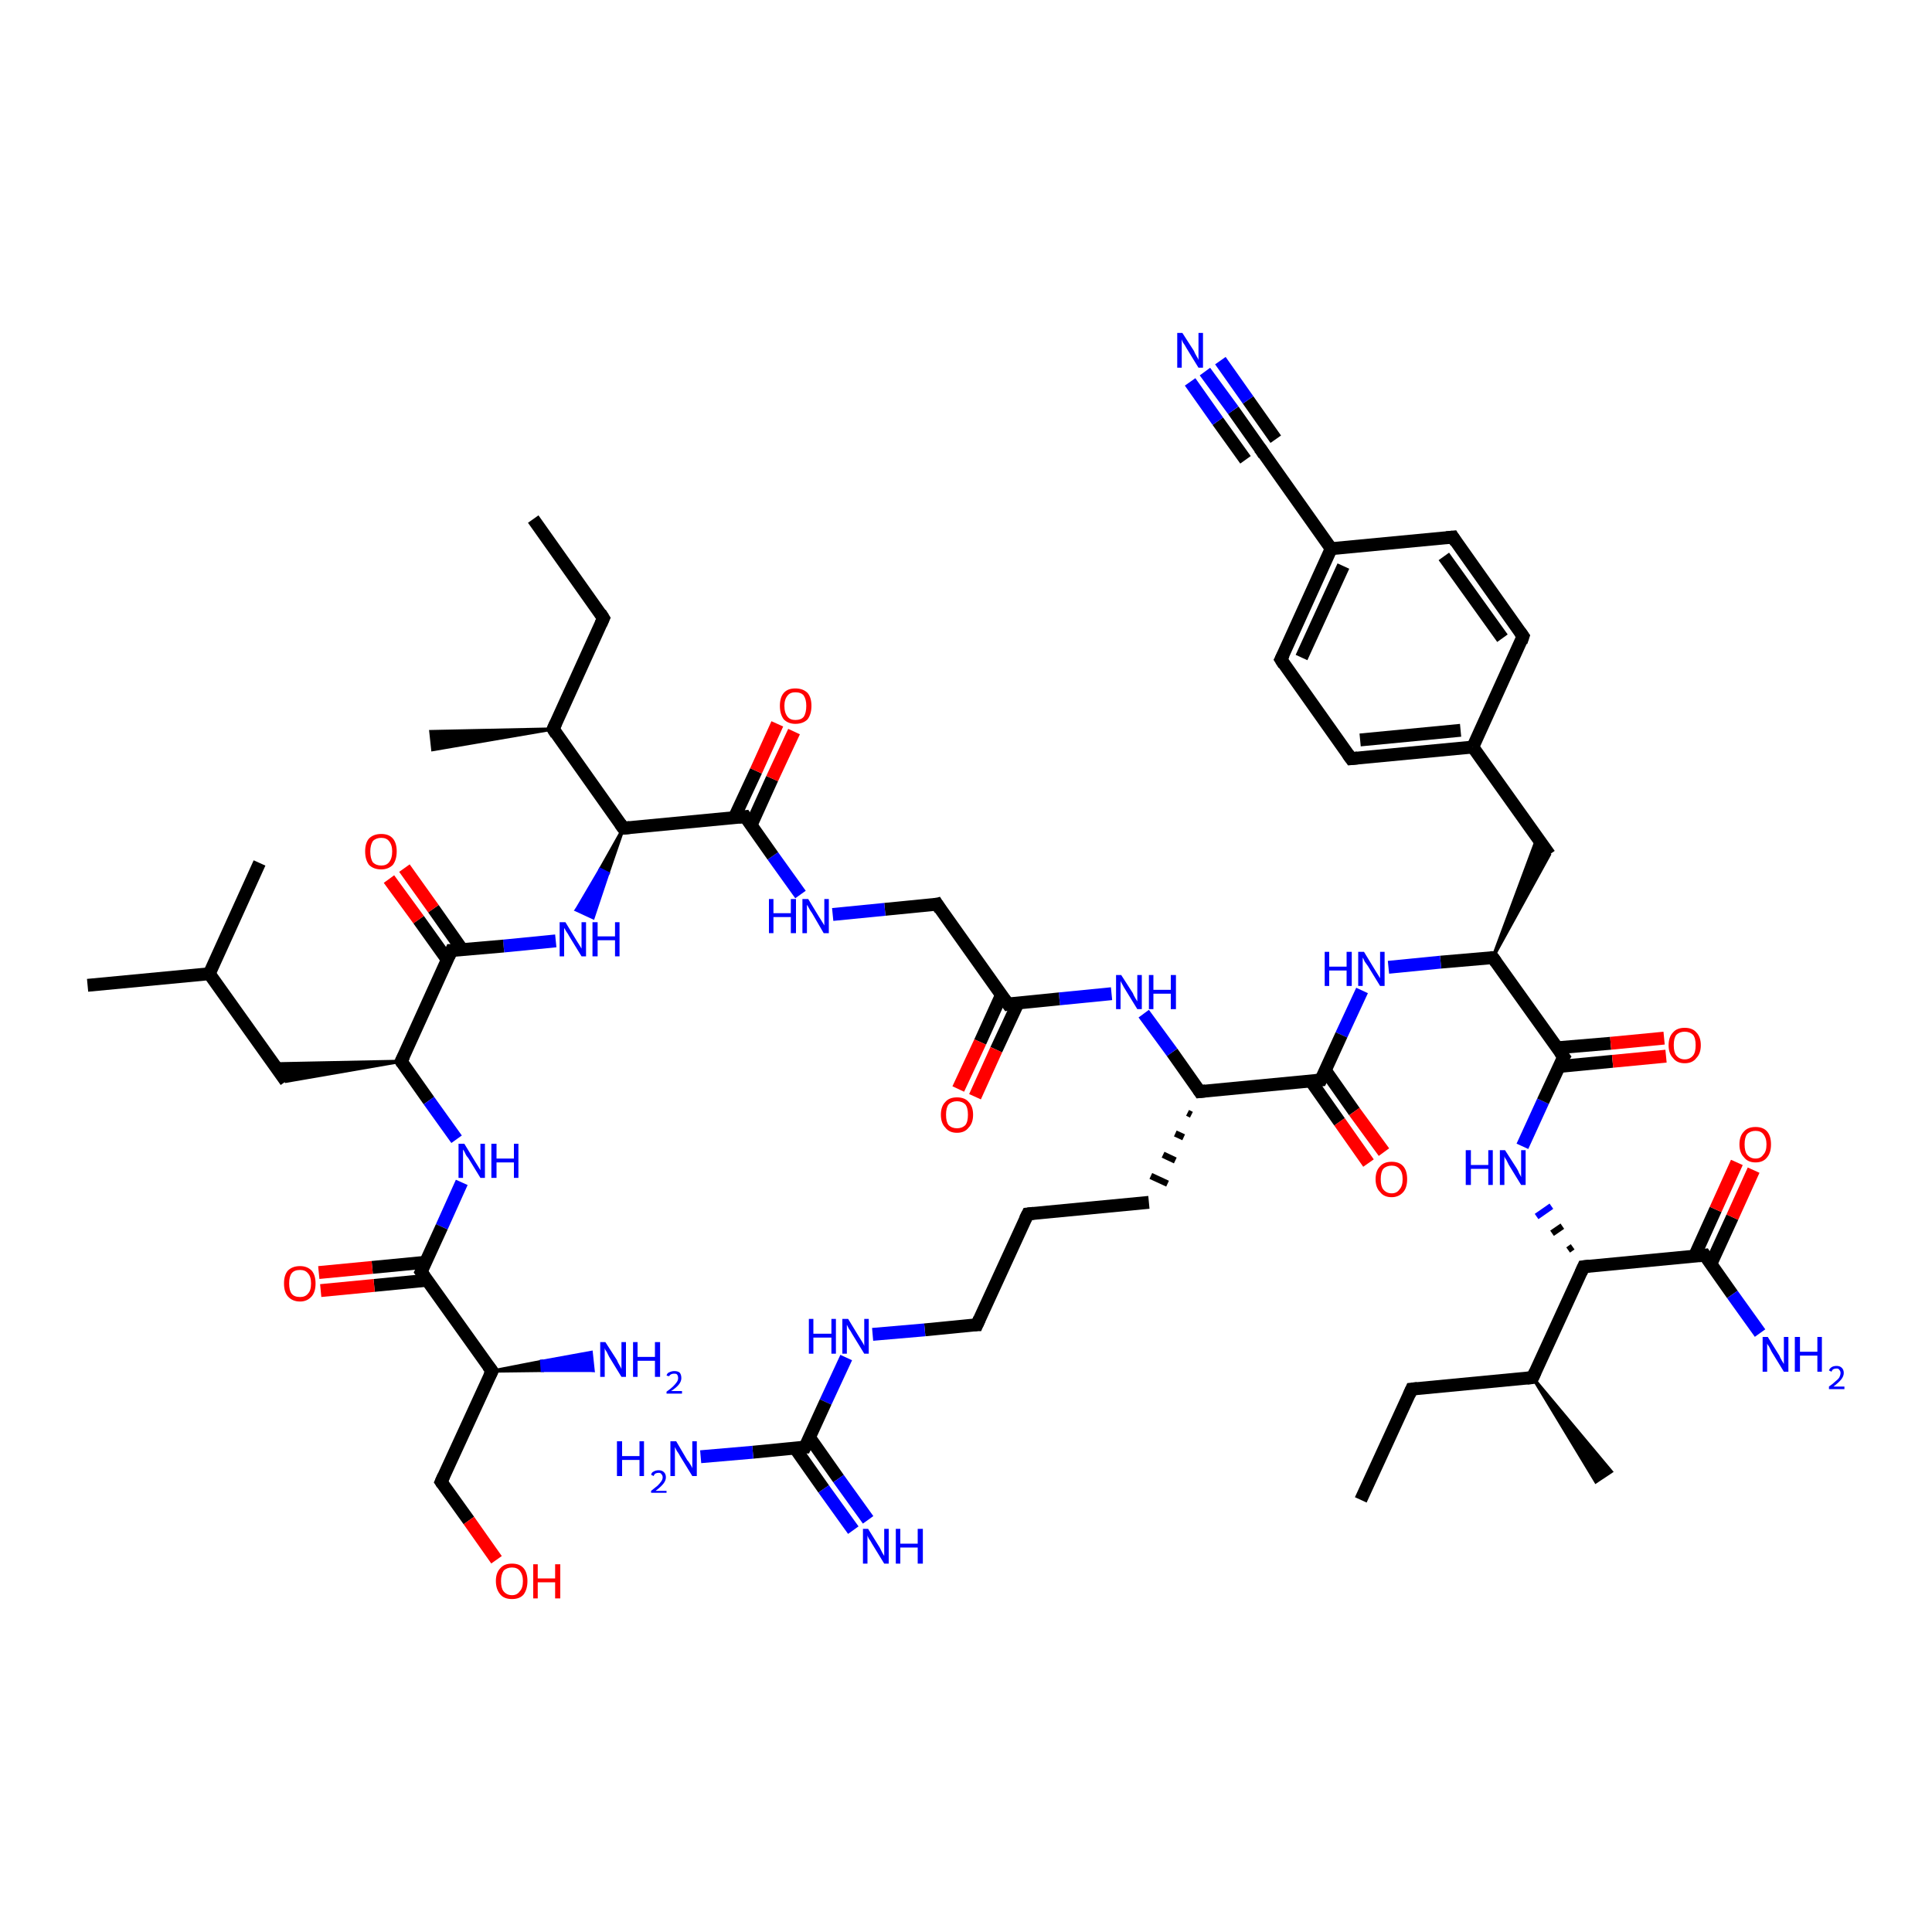 <?xml version='1.0' encoding='iso-8859-1'?>
<svg version='1.1' baseProfile='full'
              xmlns='http://www.w3.org/2000/svg'
                      xmlns:rdkit='http://www.rdkit.org/xml'
                      xmlns:xlink='http://www.w3.org/1999/xlink'
                  xml:space='preserve'
width='300px' height='300px' viewBox='0 0 300 300'>
<!-- END OF HEADER -->
<rect style='opacity:1.0;fill:#FFFFFF;stroke:none' width='300.0' height='300.0' x='0.0' y='0.0'> </rect>
<path class='bond-0 atom-0 atom-1' d='M 211.3,232.9 L 219.2,215.7' style='fill:none;fill-rule:evenodd;stroke:#000000;stroke-width:2.0px;stroke-linecap:butt;stroke-linejoin:miter;stroke-opacity:1' />
<path class='bond-1 atom-1 atom-2' d='M 219.2,215.7 L 238.0,213.9' style='fill:none;fill-rule:evenodd;stroke:#000000;stroke-width:2.0px;stroke-linecap:butt;stroke-linejoin:miter;stroke-opacity:1' />
<path class='bond-2 atom-2 atom-3' d='M 238.0,213.9 L 250.2,228.5 L 247.8,230.1 Z' style='fill:#000000;fill-rule:evenodd;fill-opacity:1;stroke:#000000;stroke-width:0.5px;stroke-linecap:butt;stroke-linejoin:miter;stroke-opacity:1;' />
<path class='bond-3 atom-2 atom-4' d='M 238.0,213.9 L 245.9,196.7' style='fill:none;fill-rule:evenodd;stroke:#000000;stroke-width:2.0px;stroke-linecap:butt;stroke-linejoin:miter;stroke-opacity:1' />
<path class='bond-4 atom-4 atom-5' d='M 244.2,193.6 L 243.5,194.1' style='fill:none;fill-rule:evenodd;stroke:#000000;stroke-width:1.0px;stroke-linecap:butt;stroke-linejoin:miter;stroke-opacity:1' />
<path class='bond-4 atom-4 atom-5' d='M 242.6,190.4 L 241.0,191.5' style='fill:none;fill-rule:evenodd;stroke:#000000;stroke-width:1.0px;stroke-linecap:butt;stroke-linejoin:miter;stroke-opacity:1' />
<path class='bond-4 atom-4 atom-5' d='M 240.9,187.3 L 238.6,188.9' style='fill:none;fill-rule:evenodd;stroke:#0000FF;stroke-width:1.0px;stroke-linecap:butt;stroke-linejoin:miter;stroke-opacity:1' />
<path class='bond-5 atom-5 atom-6' d='M 236.4,178.0 L 239.6,171.0' style='fill:none;fill-rule:evenodd;stroke:#0000FF;stroke-width:2.0px;stroke-linecap:butt;stroke-linejoin:miter;stroke-opacity:1' />
<path class='bond-5 atom-5 atom-6' d='M 239.6,171.0 L 242.8,164.1' style='fill:none;fill-rule:evenodd;stroke:#000000;stroke-width:2.0px;stroke-linecap:butt;stroke-linejoin:miter;stroke-opacity:1' />
<path class='bond-6 atom-6 atom-7' d='M 242.1,165.6 L 250.4,164.8' style='fill:none;fill-rule:evenodd;stroke:#000000;stroke-width:2.0px;stroke-linecap:butt;stroke-linejoin:miter;stroke-opacity:1' />
<path class='bond-6 atom-6 atom-7' d='M 250.4,164.8 L 258.7,164.0' style='fill:none;fill-rule:evenodd;stroke:#FF0000;stroke-width:2.0px;stroke-linecap:butt;stroke-linejoin:miter;stroke-opacity:1' />
<path class='bond-6 atom-6 atom-7' d='M 241.8,162.7 L 250.1,162.0' style='fill:none;fill-rule:evenodd;stroke:#000000;stroke-width:2.0px;stroke-linecap:butt;stroke-linejoin:miter;stroke-opacity:1' />
<path class='bond-6 atom-6 atom-7' d='M 250.1,162.0 L 258.4,161.2' style='fill:none;fill-rule:evenodd;stroke:#FF0000;stroke-width:2.0px;stroke-linecap:butt;stroke-linejoin:miter;stroke-opacity:1' />
<path class='bond-7 atom-6 atom-8' d='M 242.8,164.1 L 231.8,148.7' style='fill:none;fill-rule:evenodd;stroke:#000000;stroke-width:2.0px;stroke-linecap:butt;stroke-linejoin:miter;stroke-opacity:1' />
<path class='bond-8 atom-8 atom-9' d='M 231.8,148.7 L 238.7,130.1 L 240.6,132.7 Z' style='fill:#000000;fill-rule:evenodd;fill-opacity:1;stroke:#000000;stroke-width:0.5px;stroke-linecap:butt;stroke-linejoin:miter;stroke-opacity:1;' />
<path class='bond-9 atom-9 atom-10' d='M 240.6,132.7 L 228.7,116.0' style='fill:none;fill-rule:evenodd;stroke:#000000;stroke-width:2.0px;stroke-linecap:butt;stroke-linejoin:miter;stroke-opacity:1' />
<path class='bond-10 atom-10 atom-11' d='M 228.7,116.0 L 209.8,117.8' style='fill:none;fill-rule:evenodd;stroke:#000000;stroke-width:2.0px;stroke-linecap:butt;stroke-linejoin:miter;stroke-opacity:1' />
<path class='bond-10 atom-10 atom-11' d='M 226.8,113.4 L 211.2,114.9' style='fill:none;fill-rule:evenodd;stroke:#000000;stroke-width:2.0px;stroke-linecap:butt;stroke-linejoin:miter;stroke-opacity:1' />
<path class='bond-11 atom-11 atom-12' d='M 209.8,117.8 L 198.9,102.4' style='fill:none;fill-rule:evenodd;stroke:#000000;stroke-width:2.0px;stroke-linecap:butt;stroke-linejoin:miter;stroke-opacity:1' />
<path class='bond-12 atom-12 atom-13' d='M 198.9,102.4 L 206.7,85.2' style='fill:none;fill-rule:evenodd;stroke:#000000;stroke-width:2.0px;stroke-linecap:butt;stroke-linejoin:miter;stroke-opacity:1' />
<path class='bond-12 atom-12 atom-13' d='M 202.1,102.1 L 208.6,87.9' style='fill:none;fill-rule:evenodd;stroke:#000000;stroke-width:2.0px;stroke-linecap:butt;stroke-linejoin:miter;stroke-opacity:1' />
<path class='bond-13 atom-13 atom-14' d='M 206.7,85.2 L 225.6,83.4' style='fill:none;fill-rule:evenodd;stroke:#000000;stroke-width:2.0px;stroke-linecap:butt;stroke-linejoin:miter;stroke-opacity:1' />
<path class='bond-14 atom-14 atom-15' d='M 225.6,83.4 L 236.5,98.8' style='fill:none;fill-rule:evenodd;stroke:#000000;stroke-width:2.0px;stroke-linecap:butt;stroke-linejoin:miter;stroke-opacity:1' />
<path class='bond-14 atom-14 atom-15' d='M 224.2,86.4 L 233.3,99.1' style='fill:none;fill-rule:evenodd;stroke:#000000;stroke-width:2.0px;stroke-linecap:butt;stroke-linejoin:miter;stroke-opacity:1' />
<path class='bond-15 atom-13 atom-16' d='M 206.7,85.2 L 195.8,69.8' style='fill:none;fill-rule:evenodd;stroke:#000000;stroke-width:2.0px;stroke-linecap:butt;stroke-linejoin:miter;stroke-opacity:1' />
<path class='bond-16 atom-16 atom-17' d='M 195.8,69.8 L 191.5,63.7' style='fill:none;fill-rule:evenodd;stroke:#000000;stroke-width:2.0px;stroke-linecap:butt;stroke-linejoin:miter;stroke-opacity:1' />
<path class='bond-16 atom-16 atom-17' d='M 191.5,63.7 L 187.1,57.7' style='fill:none;fill-rule:evenodd;stroke:#0000FF;stroke-width:2.0px;stroke-linecap:butt;stroke-linejoin:miter;stroke-opacity:1' />
<path class='bond-16 atom-16 atom-17' d='M 193.4,71.4 L 189.1,65.4' style='fill:none;fill-rule:evenodd;stroke:#000000;stroke-width:2.0px;stroke-linecap:butt;stroke-linejoin:miter;stroke-opacity:1' />
<path class='bond-16 atom-16 atom-17' d='M 189.1,65.4 L 184.8,59.3' style='fill:none;fill-rule:evenodd;stroke:#0000FF;stroke-width:2.0px;stroke-linecap:butt;stroke-linejoin:miter;stroke-opacity:1' />
<path class='bond-16 atom-16 atom-17' d='M 198.1,68.2 L 193.8,62.1' style='fill:none;fill-rule:evenodd;stroke:#000000;stroke-width:2.0px;stroke-linecap:butt;stroke-linejoin:miter;stroke-opacity:1' />
<path class='bond-16 atom-16 atom-17' d='M 193.8,62.1 L 189.5,56.0' style='fill:none;fill-rule:evenodd;stroke:#0000FF;stroke-width:2.0px;stroke-linecap:butt;stroke-linejoin:miter;stroke-opacity:1' />
<path class='bond-17 atom-8 atom-18' d='M 231.8,148.7 L 223.7,149.4' style='fill:none;fill-rule:evenodd;stroke:#000000;stroke-width:2.0px;stroke-linecap:butt;stroke-linejoin:miter;stroke-opacity:1' />
<path class='bond-17 atom-8 atom-18' d='M 223.7,149.4 L 215.6,150.2' style='fill:none;fill-rule:evenodd;stroke:#0000FF;stroke-width:2.0px;stroke-linecap:butt;stroke-linejoin:miter;stroke-opacity:1' />
<path class='bond-18 atom-18 atom-19' d='M 211.5,153.8 L 208.3,160.7' style='fill:none;fill-rule:evenodd;stroke:#0000FF;stroke-width:2.0px;stroke-linecap:butt;stroke-linejoin:miter;stroke-opacity:1' />
<path class='bond-18 atom-18 atom-19' d='M 208.3,160.7 L 205.1,167.7' style='fill:none;fill-rule:evenodd;stroke:#000000;stroke-width:2.0px;stroke-linecap:butt;stroke-linejoin:miter;stroke-opacity:1' />
<path class='bond-19 atom-19 atom-20' d='M 203.5,167.8 L 208.0,174.2' style='fill:none;fill-rule:evenodd;stroke:#000000;stroke-width:2.0px;stroke-linecap:butt;stroke-linejoin:miter;stroke-opacity:1' />
<path class='bond-19 atom-19 atom-20' d='M 208.0,174.2 L 212.5,180.6' style='fill:none;fill-rule:evenodd;stroke:#FF0000;stroke-width:2.0px;stroke-linecap:butt;stroke-linejoin:miter;stroke-opacity:1' />
<path class='bond-19 atom-19 atom-20' d='M 205.8,166.2 L 210.3,172.6' style='fill:none;fill-rule:evenodd;stroke:#000000;stroke-width:2.0px;stroke-linecap:butt;stroke-linejoin:miter;stroke-opacity:1' />
<path class='bond-19 atom-19 atom-20' d='M 210.3,172.6 L 214.9,178.9' style='fill:none;fill-rule:evenodd;stroke:#FF0000;stroke-width:2.0px;stroke-linecap:butt;stroke-linejoin:miter;stroke-opacity:1' />
<path class='bond-20 atom-19 atom-21' d='M 205.1,167.7 L 186.3,169.5' style='fill:none;fill-rule:evenodd;stroke:#000000;stroke-width:2.0px;stroke-linecap:butt;stroke-linejoin:miter;stroke-opacity:1' />
<path class='bond-21 atom-21 atom-22' d='M 184.4,172.8 L 185.0,173.1' style='fill:none;fill-rule:evenodd;stroke:#000000;stroke-width:1.0px;stroke-linecap:butt;stroke-linejoin:miter;stroke-opacity:1' />
<path class='bond-21 atom-21 atom-22' d='M 182.5,176.0 L 183.8,176.6' style='fill:none;fill-rule:evenodd;stroke:#000000;stroke-width:1.0px;stroke-linecap:butt;stroke-linejoin:miter;stroke-opacity:1' />
<path class='bond-21 atom-21 atom-22' d='M 180.6,179.3 L 182.5,180.2' style='fill:none;fill-rule:evenodd;stroke:#000000;stroke-width:1.0px;stroke-linecap:butt;stroke-linejoin:miter;stroke-opacity:1' />
<path class='bond-21 atom-21 atom-22' d='M 178.7,182.6 L 181.3,183.8' style='fill:none;fill-rule:evenodd;stroke:#000000;stroke-width:1.0px;stroke-linecap:butt;stroke-linejoin:miter;stroke-opacity:1' />
<path class='bond-22 atom-22 atom-23' d='M 178.4,186.7 L 159.6,188.5' style='fill:none;fill-rule:evenodd;stroke:#000000;stroke-width:2.0px;stroke-linecap:butt;stroke-linejoin:miter;stroke-opacity:1' />
<path class='bond-23 atom-23 atom-24' d='M 159.6,188.5 L 151.7,205.7' style='fill:none;fill-rule:evenodd;stroke:#000000;stroke-width:2.0px;stroke-linecap:butt;stroke-linejoin:miter;stroke-opacity:1' />
<path class='bond-24 atom-24 atom-25' d='M 151.7,205.7 L 143.6,206.5' style='fill:none;fill-rule:evenodd;stroke:#000000;stroke-width:2.0px;stroke-linecap:butt;stroke-linejoin:miter;stroke-opacity:1' />
<path class='bond-24 atom-24 atom-25' d='M 143.6,206.5 L 135.5,207.2' style='fill:none;fill-rule:evenodd;stroke:#0000FF;stroke-width:2.0px;stroke-linecap:butt;stroke-linejoin:miter;stroke-opacity:1' />
<path class='bond-25 atom-25 atom-26' d='M 131.4,210.8 L 128.2,217.7' style='fill:none;fill-rule:evenodd;stroke:#0000FF;stroke-width:2.0px;stroke-linecap:butt;stroke-linejoin:miter;stroke-opacity:1' />
<path class='bond-25 atom-25 atom-26' d='M 128.2,217.7 L 125.0,224.7' style='fill:none;fill-rule:evenodd;stroke:#000000;stroke-width:2.0px;stroke-linecap:butt;stroke-linejoin:miter;stroke-opacity:1' />
<path class='bond-26 atom-26 atom-27' d='M 125.0,224.7 L 116.9,225.5' style='fill:none;fill-rule:evenodd;stroke:#000000;stroke-width:2.0px;stroke-linecap:butt;stroke-linejoin:miter;stroke-opacity:1' />
<path class='bond-26 atom-26 atom-27' d='M 116.9,225.5 L 108.8,226.2' style='fill:none;fill-rule:evenodd;stroke:#0000FF;stroke-width:2.0px;stroke-linecap:butt;stroke-linejoin:miter;stroke-opacity:1' />
<path class='bond-27 atom-26 atom-28' d='M 123.4,224.8 L 127.9,231.2' style='fill:none;fill-rule:evenodd;stroke:#000000;stroke-width:2.0px;stroke-linecap:butt;stroke-linejoin:miter;stroke-opacity:1' />
<path class='bond-27 atom-26 atom-28' d='M 127.9,231.2 L 132.5,237.6' style='fill:none;fill-rule:evenodd;stroke:#0000FF;stroke-width:2.0px;stroke-linecap:butt;stroke-linejoin:miter;stroke-opacity:1' />
<path class='bond-27 atom-26 atom-28' d='M 125.7,223.2 L 130.2,229.6' style='fill:none;fill-rule:evenodd;stroke:#000000;stroke-width:2.0px;stroke-linecap:butt;stroke-linejoin:miter;stroke-opacity:1' />
<path class='bond-27 atom-26 atom-28' d='M 130.2,229.6 L 134.8,236.0' style='fill:none;fill-rule:evenodd;stroke:#0000FF;stroke-width:2.0px;stroke-linecap:butt;stroke-linejoin:miter;stroke-opacity:1' />
<path class='bond-28 atom-21 atom-29' d='M 186.3,169.5 L 182.0,163.4' style='fill:none;fill-rule:evenodd;stroke:#000000;stroke-width:2.0px;stroke-linecap:butt;stroke-linejoin:miter;stroke-opacity:1' />
<path class='bond-28 atom-21 atom-29' d='M 182.0,163.4 L 177.6,157.4' style='fill:none;fill-rule:evenodd;stroke:#0000FF;stroke-width:2.0px;stroke-linecap:butt;stroke-linejoin:miter;stroke-opacity:1' />
<path class='bond-29 atom-29 atom-30' d='M 172.6,154.3 L 164.5,155.1' style='fill:none;fill-rule:evenodd;stroke:#0000FF;stroke-width:2.0px;stroke-linecap:butt;stroke-linejoin:miter;stroke-opacity:1' />
<path class='bond-29 atom-29 atom-30' d='M 164.5,155.1 L 156.5,155.9' style='fill:none;fill-rule:evenodd;stroke:#000000;stroke-width:2.0px;stroke-linecap:butt;stroke-linejoin:miter;stroke-opacity:1' />
<path class='bond-30 atom-30 atom-31' d='M 155.5,154.5 L 152.2,161.8' style='fill:none;fill-rule:evenodd;stroke:#000000;stroke-width:2.0px;stroke-linecap:butt;stroke-linejoin:miter;stroke-opacity:1' />
<path class='bond-30 atom-30 atom-31' d='M 152.2,161.8 L 148.8,169.1' style='fill:none;fill-rule:evenodd;stroke:#FF0000;stroke-width:2.0px;stroke-linecap:butt;stroke-linejoin:miter;stroke-opacity:1' />
<path class='bond-30 atom-30 atom-31' d='M 158.1,155.7 L 154.7,163.0' style='fill:none;fill-rule:evenodd;stroke:#000000;stroke-width:2.0px;stroke-linecap:butt;stroke-linejoin:miter;stroke-opacity:1' />
<path class='bond-30 atom-30 atom-31' d='M 154.7,163.0 L 151.4,170.3' style='fill:none;fill-rule:evenodd;stroke:#FF0000;stroke-width:2.0px;stroke-linecap:butt;stroke-linejoin:miter;stroke-opacity:1' />
<path class='bond-31 atom-30 atom-32' d='M 156.5,155.9 L 145.5,140.4' style='fill:none;fill-rule:evenodd;stroke:#000000;stroke-width:2.0px;stroke-linecap:butt;stroke-linejoin:miter;stroke-opacity:1' />
<path class='bond-32 atom-32 atom-33' d='M 145.5,140.4 L 137.4,141.2' style='fill:none;fill-rule:evenodd;stroke:#000000;stroke-width:2.0px;stroke-linecap:butt;stroke-linejoin:miter;stroke-opacity:1' />
<path class='bond-32 atom-32 atom-33' d='M 137.4,141.2 L 129.3,142.0' style='fill:none;fill-rule:evenodd;stroke:#0000FF;stroke-width:2.0px;stroke-linecap:butt;stroke-linejoin:miter;stroke-opacity:1' />
<path class='bond-33 atom-33 atom-34' d='M 124.3,138.9 L 120.0,132.9' style='fill:none;fill-rule:evenodd;stroke:#0000FF;stroke-width:2.0px;stroke-linecap:butt;stroke-linejoin:miter;stroke-opacity:1' />
<path class='bond-33 atom-33 atom-34' d='M 120.0,132.9 L 115.7,126.8' style='fill:none;fill-rule:evenodd;stroke:#000000;stroke-width:2.0px;stroke-linecap:butt;stroke-linejoin:miter;stroke-opacity:1' />
<path class='bond-34 atom-34 atom-35' d='M 116.6,128.2 L 119.9,120.9' style='fill:none;fill-rule:evenodd;stroke:#000000;stroke-width:2.0px;stroke-linecap:butt;stroke-linejoin:miter;stroke-opacity:1' />
<path class='bond-34 atom-34 atom-35' d='M 119.9,120.9 L 123.3,113.6' style='fill:none;fill-rule:evenodd;stroke:#FF0000;stroke-width:2.0px;stroke-linecap:butt;stroke-linejoin:miter;stroke-opacity:1' />
<path class='bond-34 atom-34 atom-35' d='M 114.0,127.0 L 117.4,119.7' style='fill:none;fill-rule:evenodd;stroke:#000000;stroke-width:2.0px;stroke-linecap:butt;stroke-linejoin:miter;stroke-opacity:1' />
<path class='bond-34 atom-34 atom-35' d='M 117.4,119.7 L 120.7,112.4' style='fill:none;fill-rule:evenodd;stroke:#FF0000;stroke-width:2.0px;stroke-linecap:butt;stroke-linejoin:miter;stroke-opacity:1' />
<path class='bond-35 atom-34 atom-36' d='M 115.7,126.8 L 96.8,128.6' style='fill:none;fill-rule:evenodd;stroke:#000000;stroke-width:2.0px;stroke-linecap:butt;stroke-linejoin:miter;stroke-opacity:1' />
<path class='bond-36 atom-36 atom-37' d='M 96.8,128.6 L 94.4,135.6 L 93.2,135.0 Z' style='fill:#000000;fill-rule:evenodd;fill-opacity:1;stroke:#000000;stroke-width:0.5px;stroke-linecap:butt;stroke-linejoin:miter;stroke-opacity:1;' />
<path class='bond-36 atom-36 atom-37' d='M 94.4,135.6 L 89.5,141.3 L 92.1,142.5 Z' style='fill:#0000FF;fill-rule:evenodd;fill-opacity:1;stroke:#0000FF;stroke-width:0.5px;stroke-linecap:butt;stroke-linejoin:miter;stroke-opacity:1;' />
<path class='bond-36 atom-36 atom-37' d='M 94.4,135.6 L 93.2,135.0 L 89.5,141.3 Z' style='fill:#0000FF;fill-rule:evenodd;fill-opacity:1;stroke:#0000FF;stroke-width:0.5px;stroke-linecap:butt;stroke-linejoin:miter;stroke-opacity:1;' />
<path class='bond-37 atom-37 atom-38' d='M 86.3,146.1 L 78.2,146.9' style='fill:none;fill-rule:evenodd;stroke:#0000FF;stroke-width:2.0px;stroke-linecap:butt;stroke-linejoin:miter;stroke-opacity:1' />
<path class='bond-37 atom-37 atom-38' d='M 78.2,146.9 L 70.1,147.6' style='fill:none;fill-rule:evenodd;stroke:#000000;stroke-width:2.0px;stroke-linecap:butt;stroke-linejoin:miter;stroke-opacity:1' />
<path class='bond-38 atom-38 atom-39' d='M 71.8,147.5 L 67.3,141.1' style='fill:none;fill-rule:evenodd;stroke:#000000;stroke-width:2.0px;stroke-linecap:butt;stroke-linejoin:miter;stroke-opacity:1' />
<path class='bond-38 atom-38 atom-39' d='M 67.3,141.1 L 62.8,134.8' style='fill:none;fill-rule:evenodd;stroke:#FF0000;stroke-width:2.0px;stroke-linecap:butt;stroke-linejoin:miter;stroke-opacity:1' />
<path class='bond-38 atom-38 atom-39' d='M 69.5,149.1 L 65.0,142.8' style='fill:none;fill-rule:evenodd;stroke:#000000;stroke-width:2.0px;stroke-linecap:butt;stroke-linejoin:miter;stroke-opacity:1' />
<path class='bond-38 atom-38 atom-39' d='M 65.0,142.8 L 60.4,136.5' style='fill:none;fill-rule:evenodd;stroke:#FF0000;stroke-width:2.0px;stroke-linecap:butt;stroke-linejoin:miter;stroke-opacity:1' />
<path class='bond-39 atom-38 atom-40' d='M 70.1,147.6 L 62.3,164.8' style='fill:none;fill-rule:evenodd;stroke:#000000;stroke-width:2.0px;stroke-linecap:butt;stroke-linejoin:miter;stroke-opacity:1' />
<path class='bond-40 atom-40 atom-41' d='M 62.3,164.8 L 44.4,167.9 L 42.5,165.2 Z' style='fill:#000000;fill-rule:evenodd;fill-opacity:1;stroke:#000000;stroke-width:0.5px;stroke-linecap:butt;stroke-linejoin:miter;stroke-opacity:1;' />
<path class='bond-41 atom-41 atom-42' d='M 44.4,167.9 L 32.5,151.2' style='fill:none;fill-rule:evenodd;stroke:#000000;stroke-width:2.0px;stroke-linecap:butt;stroke-linejoin:miter;stroke-opacity:1' />
<path class='bond-42 atom-42 atom-43' d='M 32.5,151.2 L 13.6,153.0' style='fill:none;fill-rule:evenodd;stroke:#000000;stroke-width:2.0px;stroke-linecap:butt;stroke-linejoin:miter;stroke-opacity:1' />
<path class='bond-43 atom-42 atom-44' d='M 32.5,151.2 L 40.3,134.0' style='fill:none;fill-rule:evenodd;stroke:#000000;stroke-width:2.0px;stroke-linecap:butt;stroke-linejoin:miter;stroke-opacity:1' />
<path class='bond-44 atom-40 atom-45' d='M 62.3,164.8 L 66.6,170.9' style='fill:none;fill-rule:evenodd;stroke:#000000;stroke-width:2.0px;stroke-linecap:butt;stroke-linejoin:miter;stroke-opacity:1' />
<path class='bond-44 atom-40 atom-45' d='M 66.6,170.9 L 70.9,176.9' style='fill:none;fill-rule:evenodd;stroke:#0000FF;stroke-width:2.0px;stroke-linecap:butt;stroke-linejoin:miter;stroke-opacity:1' />
<path class='bond-45 atom-45 atom-46' d='M 71.7,183.6 L 68.6,190.5' style='fill:none;fill-rule:evenodd;stroke:#0000FF;stroke-width:2.0px;stroke-linecap:butt;stroke-linejoin:miter;stroke-opacity:1' />
<path class='bond-45 atom-45 atom-46' d='M 68.6,190.5 L 65.4,197.5' style='fill:none;fill-rule:evenodd;stroke:#000000;stroke-width:2.0px;stroke-linecap:butt;stroke-linejoin:miter;stroke-opacity:1' />
<path class='bond-46 atom-46 atom-47' d='M 66.1,196.0 L 57.8,196.8' style='fill:none;fill-rule:evenodd;stroke:#000000;stroke-width:2.0px;stroke-linecap:butt;stroke-linejoin:miter;stroke-opacity:1' />
<path class='bond-46 atom-46 atom-47' d='M 57.8,196.8 L 49.5,197.6' style='fill:none;fill-rule:evenodd;stroke:#FF0000;stroke-width:2.0px;stroke-linecap:butt;stroke-linejoin:miter;stroke-opacity:1' />
<path class='bond-46 atom-46 atom-47' d='M 66.3,198.8 L 58.1,199.6' style='fill:none;fill-rule:evenodd;stroke:#000000;stroke-width:2.0px;stroke-linecap:butt;stroke-linejoin:miter;stroke-opacity:1' />
<path class='bond-46 atom-46 atom-47' d='M 58.1,199.6 L 49.8,200.4' style='fill:none;fill-rule:evenodd;stroke:#FF0000;stroke-width:2.0px;stroke-linecap:butt;stroke-linejoin:miter;stroke-opacity:1' />
<path class='bond-47 atom-46 atom-48' d='M 65.4,197.5 L 76.4,212.9' style='fill:none;fill-rule:evenodd;stroke:#000000;stroke-width:2.0px;stroke-linecap:butt;stroke-linejoin:miter;stroke-opacity:1' />
<path class='bond-48 atom-48 atom-49' d='M 76.4,212.9 L 84.1,211.4 L 84.2,212.8 Z' style='fill:#000000;fill-rule:evenodd;fill-opacity:1;stroke:#000000;stroke-width:0.5px;stroke-linecap:butt;stroke-linejoin:miter;stroke-opacity:1;' />
<path class='bond-48 atom-48 atom-49' d='M 84.1,211.4 L 92.1,212.8 L 91.8,210.0 Z' style='fill:#0000FF;fill-rule:evenodd;fill-opacity:1;stroke:#0000FF;stroke-width:0.5px;stroke-linecap:butt;stroke-linejoin:miter;stroke-opacity:1;' />
<path class='bond-48 atom-48 atom-49' d='M 84.1,211.4 L 84.2,212.8 L 92.1,212.8 Z' style='fill:#0000FF;fill-rule:evenodd;fill-opacity:1;stroke:#0000FF;stroke-width:0.5px;stroke-linecap:butt;stroke-linejoin:miter;stroke-opacity:1;' />
<path class='bond-49 atom-48 atom-50' d='M 76.4,212.9 L 68.5,230.1' style='fill:none;fill-rule:evenodd;stroke:#000000;stroke-width:2.0px;stroke-linecap:butt;stroke-linejoin:miter;stroke-opacity:1' />
<path class='bond-50 atom-50 atom-51' d='M 68.5,230.1 L 72.8,236.1' style='fill:none;fill-rule:evenodd;stroke:#000000;stroke-width:2.0px;stroke-linecap:butt;stroke-linejoin:miter;stroke-opacity:1' />
<path class='bond-50 atom-50 atom-51' d='M 72.8,236.1 L 77.1,242.2' style='fill:none;fill-rule:evenodd;stroke:#FF0000;stroke-width:2.0px;stroke-linecap:butt;stroke-linejoin:miter;stroke-opacity:1' />
<path class='bond-51 atom-36 atom-52' d='M 96.8,128.6 L 85.9,113.2' style='fill:none;fill-rule:evenodd;stroke:#000000;stroke-width:2.0px;stroke-linecap:butt;stroke-linejoin:miter;stroke-opacity:1' />
<path class='bond-52 atom-52 atom-53' d='M 85.9,113.2 L 67.2,116.4 L 66.9,113.6 Z' style='fill:#000000;fill-rule:evenodd;fill-opacity:1;stroke:#000000;stroke-width:0.5px;stroke-linecap:butt;stroke-linejoin:miter;stroke-opacity:1;' />
<path class='bond-53 atom-52 atom-54' d='M 85.9,113.2 L 93.7,96.0' style='fill:none;fill-rule:evenodd;stroke:#000000;stroke-width:2.0px;stroke-linecap:butt;stroke-linejoin:miter;stroke-opacity:1' />
<path class='bond-54 atom-54 atom-55' d='M 93.7,96.0 L 82.8,80.6' style='fill:none;fill-rule:evenodd;stroke:#000000;stroke-width:2.0px;stroke-linecap:butt;stroke-linejoin:miter;stroke-opacity:1' />
<path class='bond-55 atom-4 atom-56' d='M 245.9,196.7 L 264.7,194.9' style='fill:none;fill-rule:evenodd;stroke:#000000;stroke-width:2.0px;stroke-linecap:butt;stroke-linejoin:miter;stroke-opacity:1' />
<path class='bond-56 atom-56 atom-57' d='M 264.7,194.9 L 269.0,201.0' style='fill:none;fill-rule:evenodd;stroke:#000000;stroke-width:2.0px;stroke-linecap:butt;stroke-linejoin:miter;stroke-opacity:1' />
<path class='bond-56 atom-56 atom-57' d='M 269.0,201.0 L 273.3,207.0' style='fill:none;fill-rule:evenodd;stroke:#0000FF;stroke-width:2.0px;stroke-linecap:butt;stroke-linejoin:miter;stroke-opacity:1' />
<path class='bond-57 atom-56 atom-58' d='M 265.7,196.2 L 269.0,189.0' style='fill:none;fill-rule:evenodd;stroke:#000000;stroke-width:2.0px;stroke-linecap:butt;stroke-linejoin:miter;stroke-opacity:1' />
<path class='bond-57 atom-56 atom-58' d='M 269.0,189.0 L 272.3,181.7' style='fill:none;fill-rule:evenodd;stroke:#FF0000;stroke-width:2.0px;stroke-linecap:butt;stroke-linejoin:miter;stroke-opacity:1' />
<path class='bond-57 atom-56 atom-58' d='M 263.1,195.1 L 266.4,187.8' style='fill:none;fill-rule:evenodd;stroke:#000000;stroke-width:2.0px;stroke-linecap:butt;stroke-linejoin:miter;stroke-opacity:1' />
<path class='bond-57 atom-56 atom-58' d='M 266.4,187.8 L 269.7,180.5' style='fill:none;fill-rule:evenodd;stroke:#FF0000;stroke-width:2.0px;stroke-linecap:butt;stroke-linejoin:miter;stroke-opacity:1' />
<path class='bond-58 atom-15 atom-10' d='M 236.5,98.8 L 228.7,116.0' style='fill:none;fill-rule:evenodd;stroke:#000000;stroke-width:2.0px;stroke-linecap:butt;stroke-linejoin:miter;stroke-opacity:1' />
<path d='M 218.8,216.6 L 219.2,215.7 L 220.1,215.6' style='fill:none;stroke:#000000;stroke-width:2.0px;stroke-linecap:butt;stroke-linejoin:miter;stroke-opacity:1;' />
<path d='M 237.1,214.0 L 238.0,213.9 L 238.4,213.0' style='fill:none;stroke:#000000;stroke-width:2.0px;stroke-linecap:butt;stroke-linejoin:miter;stroke-opacity:1;' />
<path d='M 245.5,197.6 L 245.9,196.7 L 246.8,196.6' style='fill:none;stroke:#000000;stroke-width:2.0px;stroke-linecap:butt;stroke-linejoin:miter;stroke-opacity:1;' />
<path d='M 242.6,164.4 L 242.8,164.1 L 242.2,163.3' style='fill:none;stroke:#000000;stroke-width:2.0px;stroke-linecap:butt;stroke-linejoin:miter;stroke-opacity:1;' />
<path d='M 232.3,149.4 L 231.8,148.7 L 231.4,148.7' style='fill:none;stroke:#000000;stroke-width:2.0px;stroke-linecap:butt;stroke-linejoin:miter;stroke-opacity:1;' />
<path d='M 210.8,117.7 L 209.8,117.8 L 209.3,117.1' style='fill:none;stroke:#000000;stroke-width:2.0px;stroke-linecap:butt;stroke-linejoin:miter;stroke-opacity:1;' />
<path d='M 199.4,103.2 L 198.9,102.4 L 199.3,101.6' style='fill:none;stroke:#000000;stroke-width:2.0px;stroke-linecap:butt;stroke-linejoin:miter;stroke-opacity:1;' />
<path d='M 224.6,83.5 L 225.6,83.4 L 226.1,84.2' style='fill:none;stroke:#000000;stroke-width:2.0px;stroke-linecap:butt;stroke-linejoin:miter;stroke-opacity:1;' />
<path d='M 236.0,98.1 L 236.5,98.8 L 236.2,99.7' style='fill:none;stroke:#000000;stroke-width:2.0px;stroke-linecap:butt;stroke-linejoin:miter;stroke-opacity:1;' />
<path d='M 196.3,70.6 L 195.8,69.8 L 195.5,69.5' style='fill:none;stroke:#000000;stroke-width:2.0px;stroke-linecap:butt;stroke-linejoin:miter;stroke-opacity:1;' />
<path d='M 205.3,167.3 L 205.1,167.7 L 204.2,167.8' style='fill:none;stroke:#000000;stroke-width:2.0px;stroke-linecap:butt;stroke-linejoin:miter;stroke-opacity:1;' />
<path d='M 187.2,169.4 L 186.3,169.5 L 186.1,169.2' style='fill:none;stroke:#000000;stroke-width:2.0px;stroke-linecap:butt;stroke-linejoin:miter;stroke-opacity:1;' />
<path d='M 160.5,188.4 L 159.6,188.5 L 159.2,189.3' style='fill:none;stroke:#000000;stroke-width:2.0px;stroke-linecap:butt;stroke-linejoin:miter;stroke-opacity:1;' />
<path d='M 152.1,204.8 L 151.7,205.7 L 151.3,205.7' style='fill:none;stroke:#000000;stroke-width:2.0px;stroke-linecap:butt;stroke-linejoin:miter;stroke-opacity:1;' />
<path d='M 125.2,224.3 L 125.0,224.7 L 124.6,224.7' style='fill:none;stroke:#000000;stroke-width:2.0px;stroke-linecap:butt;stroke-linejoin:miter;stroke-opacity:1;' />
<path d='M 156.9,155.8 L 156.5,155.9 L 155.9,155.1' style='fill:none;stroke:#000000;stroke-width:2.0px;stroke-linecap:butt;stroke-linejoin:miter;stroke-opacity:1;' />
<path d='M 146.0,141.2 L 145.5,140.4 L 145.1,140.5' style='fill:none;stroke:#000000;stroke-width:2.0px;stroke-linecap:butt;stroke-linejoin:miter;stroke-opacity:1;' />
<path d='M 115.9,127.1 L 115.7,126.8 L 114.7,126.9' style='fill:none;stroke:#000000;stroke-width:2.0px;stroke-linecap:butt;stroke-linejoin:miter;stroke-opacity:1;' />
<path d='M 97.8,128.5 L 96.8,128.6 L 96.3,127.9' style='fill:none;stroke:#000000;stroke-width:2.0px;stroke-linecap:butt;stroke-linejoin:miter;stroke-opacity:1;' />
<path d='M 70.5,147.6 L 70.1,147.6 L 69.7,148.5' style='fill:none;stroke:#000000;stroke-width:2.0px;stroke-linecap:butt;stroke-linejoin:miter;stroke-opacity:1;' />
<path d='M 62.7,164.0 L 62.3,164.8 L 62.5,165.1' style='fill:none;stroke:#000000;stroke-width:2.0px;stroke-linecap:butt;stroke-linejoin:miter;stroke-opacity:1;' />
<path d='M 65.6,197.1 L 65.4,197.5 L 65.9,198.2' style='fill:none;stroke:#000000;stroke-width:2.0px;stroke-linecap:butt;stroke-linejoin:miter;stroke-opacity:1;' />
<path d='M 75.8,212.1 L 76.4,212.9 L 76.0,213.7' style='fill:none;stroke:#000000;stroke-width:2.0px;stroke-linecap:butt;stroke-linejoin:miter;stroke-opacity:1;' />
<path d='M 68.9,229.2 L 68.5,230.1 L 68.7,230.4' style='fill:none;stroke:#000000;stroke-width:2.0px;stroke-linecap:butt;stroke-linejoin:miter;stroke-opacity:1;' />
<path d='M 86.4,114.0 L 85.9,113.2 L 86.3,112.3' style='fill:none;stroke:#000000;stroke-width:2.0px;stroke-linecap:butt;stroke-linejoin:miter;stroke-opacity:1;' />
<path d='M 93.3,96.9 L 93.7,96.0 L 93.2,95.2' style='fill:none;stroke:#000000;stroke-width:2.0px;stroke-linecap:butt;stroke-linejoin:miter;stroke-opacity:1;' />
<path d='M 263.8,195.0 L 264.7,194.9 L 264.9,195.2' style='fill:none;stroke:#000000;stroke-width:2.0px;stroke-linecap:butt;stroke-linejoin:miter;stroke-opacity:1;' />
<path class='atom-5' d='M 227.6 178.6
L 228.4 178.6
L 228.4 180.9
L 231.1 180.9
L 231.1 178.6
L 231.8 178.6
L 231.8 184.0
L 231.1 184.0
L 231.1 181.5
L 228.4 181.5
L 228.4 184.0
L 227.6 184.0
L 227.6 178.6
' fill='#0000FF'/>
<path class='atom-5' d='M 233.7 178.6
L 235.5 181.4
Q 235.7 181.7, 235.9 182.2
Q 236.2 182.7, 236.2 182.8
L 236.2 178.6
L 236.9 178.6
L 236.9 184.0
L 236.2 184.0
L 234.3 180.9
Q 234.1 180.5, 233.9 180.1
Q 233.6 179.7, 233.6 179.5
L 233.6 184.0
L 232.9 184.0
L 232.9 178.6
L 233.7 178.6
' fill='#0000FF'/>
<path class='atom-7' d='M 259.1 162.3
Q 259.1 161.0, 259.8 160.3
Q 260.4 159.6, 261.6 159.6
Q 262.8 159.6, 263.4 160.3
Q 264.1 161.0, 264.1 162.3
Q 264.1 163.6, 263.4 164.3
Q 262.8 165.1, 261.6 165.1
Q 260.4 165.1, 259.8 164.3
Q 259.1 163.6, 259.1 162.3
M 261.6 164.5
Q 262.4 164.5, 262.9 163.9
Q 263.3 163.4, 263.3 162.3
Q 263.3 161.2, 262.9 160.7
Q 262.4 160.2, 261.6 160.2
Q 260.8 160.2, 260.3 160.7
Q 259.9 161.2, 259.9 162.3
Q 259.9 163.4, 260.3 163.9
Q 260.8 164.5, 261.6 164.5
' fill='#FF0000'/>
<path class='atom-17' d='M 183.6 51.7
L 185.4 54.5
Q 185.5 54.8, 185.8 55.3
Q 186.1 55.8, 186.1 55.9
L 186.1 51.7
L 186.8 51.7
L 186.8 57.1
L 186.1 57.1
L 184.2 54.0
Q 184.0 53.6, 183.7 53.2
Q 183.5 52.8, 183.5 52.6
L 183.5 57.1
L 182.8 57.1
L 182.8 51.7
L 183.6 51.7
' fill='#0000FF'/>
<path class='atom-18' d='M 205.7 147.8
L 206.4 147.8
L 206.4 150.1
L 209.1 150.1
L 209.1 147.8
L 209.9 147.8
L 209.9 153.1
L 209.1 153.1
L 209.1 150.7
L 206.4 150.7
L 206.4 153.1
L 205.7 153.1
L 205.7 147.8
' fill='#0000FF'/>
<path class='atom-18' d='M 211.8 147.8
L 213.5 150.6
Q 213.7 150.9, 214.0 151.4
Q 214.3 151.9, 214.3 151.9
L 214.3 147.8
L 215.0 147.8
L 215.0 153.1
L 214.3 153.1
L 212.4 150.0
Q 212.2 149.7, 211.9 149.3
Q 211.7 148.8, 211.6 148.7
L 211.6 153.1
L 210.9 153.1
L 210.9 147.8
L 211.8 147.8
' fill='#0000FF'/>
<path class='atom-20' d='M 213.6 183.1
Q 213.6 181.8, 214.3 181.1
Q 214.9 180.4, 216.1 180.4
Q 217.3 180.4, 217.9 181.1
Q 218.5 181.8, 218.5 183.1
Q 218.5 184.4, 217.9 185.1
Q 217.2 185.9, 216.1 185.9
Q 214.9 185.9, 214.3 185.1
Q 213.6 184.4, 213.6 183.1
M 216.1 185.3
Q 216.9 185.3, 217.3 184.7
Q 217.8 184.2, 217.8 183.1
Q 217.8 182.0, 217.3 181.5
Q 216.9 181.0, 216.1 181.0
Q 215.3 181.0, 214.8 181.5
Q 214.4 182.0, 214.4 183.1
Q 214.4 184.2, 214.8 184.7
Q 215.3 185.3, 216.1 185.3
' fill='#FF0000'/>
<path class='atom-25' d='M 125.6 204.8
L 126.3 204.8
L 126.3 207.1
L 129.1 207.1
L 129.1 204.8
L 129.8 204.8
L 129.8 210.2
L 129.1 210.2
L 129.1 207.7
L 126.3 207.7
L 126.3 210.2
L 125.6 210.2
L 125.6 204.8
' fill='#0000FF'/>
<path class='atom-25' d='M 131.7 204.8
L 133.4 207.6
Q 133.6 207.9, 133.9 208.4
Q 134.2 208.9, 134.2 209.0
L 134.2 204.8
L 134.9 204.8
L 134.9 210.2
L 134.2 210.2
L 132.3 207.1
Q 132.1 206.7, 131.8 206.3
Q 131.6 205.9, 131.5 205.7
L 131.5 210.2
L 130.8 210.2
L 130.8 204.8
L 131.7 204.8
' fill='#0000FF'/>
<path class='atom-27' d='M 95.8 223.8
L 96.6 223.8
L 96.6 226.1
L 99.3 226.1
L 99.3 223.8
L 100.0 223.8
L 100.0 229.2
L 99.3 229.2
L 99.3 226.7
L 96.6 226.7
L 96.6 229.2
L 95.8 229.2
L 95.8 223.8
' fill='#0000FF'/>
<path class='atom-27' d='M 101.1 229.0
Q 101.2 228.6, 101.5 228.5
Q 101.8 228.3, 102.3 228.3
Q 102.8 228.3, 103.1 228.6
Q 103.4 228.9, 103.4 229.4
Q 103.4 229.9, 103.0 230.4
Q 102.6 230.9, 101.8 231.5
L 103.5 231.5
L 103.5 231.8
L 101.1 231.8
L 101.1 231.5
Q 101.7 231.0, 102.1 230.7
Q 102.5 230.3, 102.7 230.0
Q 102.9 229.7, 102.9 229.4
Q 102.9 229.1, 102.7 228.9
Q 102.6 228.7, 102.3 228.7
Q 102.0 228.7, 101.8 228.8
Q 101.6 228.9, 101.5 229.2
L 101.1 229.0
' fill='#0000FF'/>
<path class='atom-27' d='M 105.0 223.8
L 106.7 226.7
Q 106.9 226.9, 107.2 227.4
Q 107.5 227.9, 107.5 228.0
L 107.5 223.8
L 108.2 223.8
L 108.2 229.2
L 107.5 229.2
L 105.6 226.1
Q 105.4 225.7, 105.1 225.3
Q 104.9 224.9, 104.8 224.7
L 104.8 229.2
L 104.1 229.2
L 104.1 223.8
L 105.0 223.8
' fill='#0000FF'/>
<path class='atom-28' d='M 134.8 237.4
L 136.6 240.3
Q 136.7 240.5, 137.0 241.1
Q 137.3 241.6, 137.3 241.6
L 137.3 237.4
L 138.0 237.4
L 138.0 242.8
L 137.3 242.8
L 135.4 239.7
Q 135.2 239.3, 134.9 238.9
Q 134.7 238.5, 134.7 238.4
L 134.7 242.8
L 134.0 242.8
L 134.0 237.4
L 134.8 237.4
' fill='#0000FF'/>
<path class='atom-28' d='M 139.1 237.4
L 139.8 237.4
L 139.8 239.7
L 142.5 239.7
L 142.5 237.4
L 143.3 237.4
L 143.3 242.8
L 142.5 242.8
L 142.5 240.3
L 139.8 240.3
L 139.8 242.8
L 139.1 242.8
L 139.1 237.4
' fill='#0000FF'/>
<path class='atom-29' d='M 174.1 151.4
L 175.9 154.2
Q 176.0 154.5, 176.3 155.0
Q 176.6 155.5, 176.6 155.5
L 176.6 151.4
L 177.3 151.4
L 177.3 156.7
L 176.6 156.7
L 174.7 153.6
Q 174.5 153.3, 174.3 152.9
Q 174.0 152.4, 174.0 152.3
L 174.0 156.7
L 173.3 156.7
L 173.3 151.4
L 174.1 151.4
' fill='#0000FF'/>
<path class='atom-29' d='M 178.4 151.4
L 179.1 151.4
L 179.1 153.7
L 181.8 153.7
L 181.8 151.4
L 182.6 151.4
L 182.6 156.7
L 181.8 156.7
L 181.8 154.3
L 179.1 154.3
L 179.1 156.7
L 178.4 156.7
L 178.4 151.4
' fill='#0000FF'/>
<path class='atom-31' d='M 146.1 173.1
Q 146.1 171.8, 146.8 171.1
Q 147.4 170.4, 148.6 170.4
Q 149.8 170.4, 150.4 171.1
Q 151.1 171.8, 151.1 173.1
Q 151.1 174.4, 150.4 175.1
Q 149.8 175.9, 148.6 175.9
Q 147.4 175.9, 146.8 175.1
Q 146.1 174.4, 146.1 173.1
M 148.6 175.2
Q 149.4 175.2, 149.9 174.7
Q 150.3 174.2, 150.3 173.1
Q 150.3 172.0, 149.9 171.5
Q 149.4 171.0, 148.6 171.0
Q 147.8 171.0, 147.3 171.5
Q 146.9 172.0, 146.9 173.1
Q 146.9 174.2, 147.3 174.7
Q 147.8 175.2, 148.6 175.2
' fill='#FF0000'/>
<path class='atom-33' d='M 119.4 139.6
L 120.1 139.6
L 120.1 141.8
L 122.8 141.8
L 122.8 139.6
L 123.6 139.6
L 123.6 144.9
L 122.8 144.9
L 122.8 142.4
L 120.1 142.4
L 120.1 144.9
L 119.4 144.9
L 119.4 139.6
' fill='#0000FF'/>
<path class='atom-33' d='M 125.5 139.6
L 127.2 142.4
Q 127.4 142.7, 127.7 143.2
Q 128.0 143.7, 128.0 143.7
L 128.0 139.6
L 128.7 139.6
L 128.7 144.9
L 127.9 144.9
L 126.1 141.8
Q 125.8 141.4, 125.6 141.0
Q 125.4 140.6, 125.3 140.5
L 125.3 144.9
L 124.6 144.9
L 124.6 139.6
L 125.5 139.6
' fill='#0000FF'/>
<path class='atom-35' d='M 121.1 109.6
Q 121.1 108.3, 121.7 107.6
Q 122.3 106.9, 123.5 106.9
Q 124.7 106.9, 125.4 107.6
Q 126.0 108.3, 126.0 109.6
Q 126.0 110.9, 125.4 111.7
Q 124.7 112.4, 123.5 112.4
Q 122.4 112.4, 121.7 111.7
Q 121.1 110.9, 121.1 109.6
M 123.5 111.8
Q 124.4 111.8, 124.8 111.3
Q 125.2 110.7, 125.2 109.6
Q 125.2 108.6, 124.8 108.0
Q 124.4 107.5, 123.5 107.5
Q 122.7 107.5, 122.3 108.0
Q 121.8 108.6, 121.8 109.6
Q 121.8 110.7, 122.3 111.3
Q 122.7 111.8, 123.5 111.8
' fill='#FF0000'/>
<path class='atom-37' d='M 87.8 143.2
L 89.5 146.0
Q 89.7 146.3, 90.0 146.8
Q 90.3 147.3, 90.3 147.3
L 90.3 143.2
L 91.0 143.2
L 91.0 148.5
L 90.3 148.5
L 88.4 145.4
Q 88.2 145.0, 87.9 144.6
Q 87.7 144.2, 87.6 144.1
L 87.6 148.5
L 86.9 148.5
L 86.9 143.2
L 87.8 143.2
' fill='#0000FF'/>
<path class='atom-37' d='M 92.0 143.2
L 92.8 143.2
L 92.8 145.4
L 95.5 145.4
L 95.5 143.2
L 96.2 143.2
L 96.2 148.5
L 95.5 148.5
L 95.5 146.0
L 92.8 146.0
L 92.8 148.5
L 92.0 148.5
L 92.0 143.2
' fill='#0000FF'/>
<path class='atom-39' d='M 56.7 132.2
Q 56.7 130.9, 57.3 130.2
Q 58.0 129.5, 59.2 129.5
Q 60.4 129.5, 61.0 130.2
Q 61.6 130.9, 61.6 132.2
Q 61.6 133.5, 61.0 134.3
Q 60.3 135.0, 59.2 135.0
Q 58.0 135.0, 57.3 134.3
Q 56.7 133.5, 56.7 132.2
M 59.2 134.4
Q 60.0 134.4, 60.4 133.9
Q 60.9 133.3, 60.9 132.2
Q 60.9 131.2, 60.4 130.6
Q 60.0 130.1, 59.2 130.1
Q 58.4 130.1, 57.9 130.6
Q 57.5 131.2, 57.5 132.2
Q 57.5 133.3, 57.9 133.9
Q 58.4 134.4, 59.2 134.4
' fill='#FF0000'/>
<path class='atom-45' d='M 72.1 177.6
L 73.8 180.4
Q 74.0 180.7, 74.3 181.2
Q 74.6 181.7, 74.6 181.7
L 74.6 177.6
L 75.3 177.6
L 75.3 182.9
L 74.6 182.9
L 72.7 179.8
Q 72.4 179.5, 72.2 179.0
Q 72.0 178.6, 71.9 178.5
L 71.9 182.9
L 71.2 182.9
L 71.2 177.6
L 72.1 177.6
' fill='#0000FF'/>
<path class='atom-45' d='M 76.3 177.6
L 77.1 177.6
L 77.1 179.9
L 79.8 179.9
L 79.8 177.6
L 80.5 177.6
L 80.5 182.9
L 79.8 182.9
L 79.8 180.5
L 77.1 180.5
L 77.1 182.9
L 76.3 182.9
L 76.3 177.6
' fill='#0000FF'/>
<path class='atom-47' d='M 44.1 199.3
Q 44.1 198.0, 44.7 197.3
Q 45.4 196.6, 46.6 196.6
Q 47.7 196.6, 48.4 197.3
Q 49.0 198.0, 49.0 199.3
Q 49.0 200.6, 48.4 201.3
Q 47.7 202.1, 46.6 202.1
Q 45.4 202.1, 44.7 201.3
Q 44.1 200.6, 44.1 199.3
M 46.6 201.4
Q 47.4 201.4, 47.8 200.9
Q 48.3 200.4, 48.3 199.3
Q 48.3 198.2, 47.8 197.7
Q 47.4 197.2, 46.6 197.2
Q 45.7 197.2, 45.3 197.7
Q 44.9 198.2, 44.9 199.3
Q 44.9 200.4, 45.3 200.9
Q 45.7 201.4, 46.6 201.4
' fill='#FF0000'/>
<path class='atom-49' d='M 94.0 208.4
L 95.8 211.2
Q 95.9 211.5, 96.2 212.0
Q 96.5 212.5, 96.5 212.6
L 96.5 208.4
L 97.2 208.4
L 97.2 213.8
L 96.5 213.8
L 94.6 210.7
Q 94.4 210.3, 94.2 209.9
Q 93.9 209.5, 93.9 209.3
L 93.9 213.8
L 93.2 213.8
L 93.2 208.4
L 94.0 208.4
' fill='#0000FF'/>
<path class='atom-49' d='M 98.3 208.4
L 99.0 208.4
L 99.0 210.7
L 101.7 210.7
L 101.7 208.4
L 102.5 208.4
L 102.5 213.8
L 101.7 213.8
L 101.7 211.3
L 99.0 211.3
L 99.0 213.8
L 98.3 213.8
L 98.3 208.4
' fill='#0000FF'/>
<path class='atom-49' d='M 103.5 213.6
Q 103.6 213.2, 103.9 213.1
Q 104.3 212.9, 104.7 212.9
Q 105.2 212.9, 105.5 213.1
Q 105.8 213.4, 105.8 214.0
Q 105.8 214.5, 105.4 215.0
Q 105.0 215.5, 104.2 216.0
L 105.9 216.0
L 105.9 216.4
L 103.5 216.4
L 103.5 216.1
Q 104.2 215.6, 104.5 215.3
Q 104.9 214.9, 105.1 214.6
Q 105.3 214.3, 105.3 214.0
Q 105.3 213.6, 105.1 213.4
Q 105.0 213.3, 104.7 213.3
Q 104.4 213.3, 104.2 213.4
Q 104.0 213.5, 103.9 213.7
L 103.5 213.6
' fill='#0000FF'/>
<path class='atom-51' d='M 77.0 245.5
Q 77.0 244.2, 77.7 243.5
Q 78.3 242.8, 79.5 242.8
Q 80.7 242.8, 81.3 243.5
Q 81.9 244.2, 81.9 245.5
Q 81.9 246.8, 81.3 247.6
Q 80.7 248.3, 79.5 248.3
Q 78.3 248.3, 77.7 247.6
Q 77.0 246.8, 77.0 245.5
M 79.5 247.7
Q 80.3 247.7, 80.7 247.1
Q 81.2 246.6, 81.2 245.5
Q 81.2 244.5, 80.7 243.9
Q 80.3 243.4, 79.5 243.4
Q 78.7 243.4, 78.2 243.9
Q 77.8 244.5, 77.8 245.5
Q 77.8 246.6, 78.2 247.1
Q 78.7 247.7, 79.5 247.7
' fill='#FF0000'/>
<path class='atom-51' d='M 82.8 242.9
L 83.5 242.9
L 83.5 245.1
L 86.2 245.1
L 86.2 242.9
L 87.0 242.9
L 87.0 248.2
L 86.2 248.2
L 86.2 245.7
L 83.5 245.7
L 83.5 248.2
L 82.8 248.2
L 82.8 242.9
' fill='#FF0000'/>
<path class='atom-57' d='M 274.5 207.6
L 276.3 210.5
Q 276.4 210.8, 276.7 211.3
Q 277.0 211.8, 277.0 211.8
L 277.0 207.6
L 277.7 207.6
L 277.7 213.0
L 277.0 213.0
L 275.1 209.9
Q 274.9 209.5, 274.7 209.1
Q 274.4 208.7, 274.4 208.6
L 274.4 213.0
L 273.7 213.0
L 273.7 207.6
L 274.5 207.6
' fill='#0000FF'/>
<path class='atom-57' d='M 278.7 207.6
L 279.5 207.6
L 279.5 209.9
L 282.2 209.9
L 282.2 207.6
L 282.9 207.6
L 282.9 213.0
L 282.2 213.0
L 282.2 210.5
L 279.5 210.5
L 279.5 213.0
L 278.7 213.0
L 278.7 207.6
' fill='#0000FF'/>
<path class='atom-57' d='M 284.0 212.8
Q 284.1 212.5, 284.4 212.3
Q 284.7 212.1, 285.2 212.1
Q 285.7 212.1, 286.0 212.4
Q 286.3 212.7, 286.3 213.2
Q 286.3 213.7, 285.9 214.2
Q 285.5 214.7, 284.7 215.3
L 286.4 215.3
L 286.4 215.7
L 284.0 215.7
L 284.0 215.3
Q 284.6 214.9, 285.0 214.5
Q 285.4 214.2, 285.6 213.9
Q 285.8 213.5, 285.8 213.2
Q 285.8 212.9, 285.6 212.7
Q 285.5 212.5, 285.2 212.5
Q 284.9 212.5, 284.7 212.6
Q 284.5 212.7, 284.4 213.0
L 284.0 212.8
' fill='#0000FF'/>
<path class='atom-58' d='M 270.1 177.7
Q 270.1 176.4, 270.8 175.7
Q 271.4 175.0, 272.6 175.0
Q 273.8 175.0, 274.4 175.7
Q 275.0 176.4, 275.0 177.7
Q 275.0 179.0, 274.4 179.7
Q 273.8 180.5, 272.6 180.5
Q 271.4 180.5, 270.8 179.7
Q 270.1 179.0, 270.1 177.7
M 272.6 179.9
Q 273.4 179.9, 273.8 179.3
Q 274.3 178.8, 274.3 177.7
Q 274.3 176.7, 273.8 176.1
Q 273.4 175.6, 272.6 175.6
Q 271.8 175.6, 271.3 176.1
Q 270.9 176.6, 270.9 177.7
Q 270.9 178.8, 271.3 179.3
Q 271.8 179.9, 272.6 179.9
' fill='#FF0000'/>
</svg>
